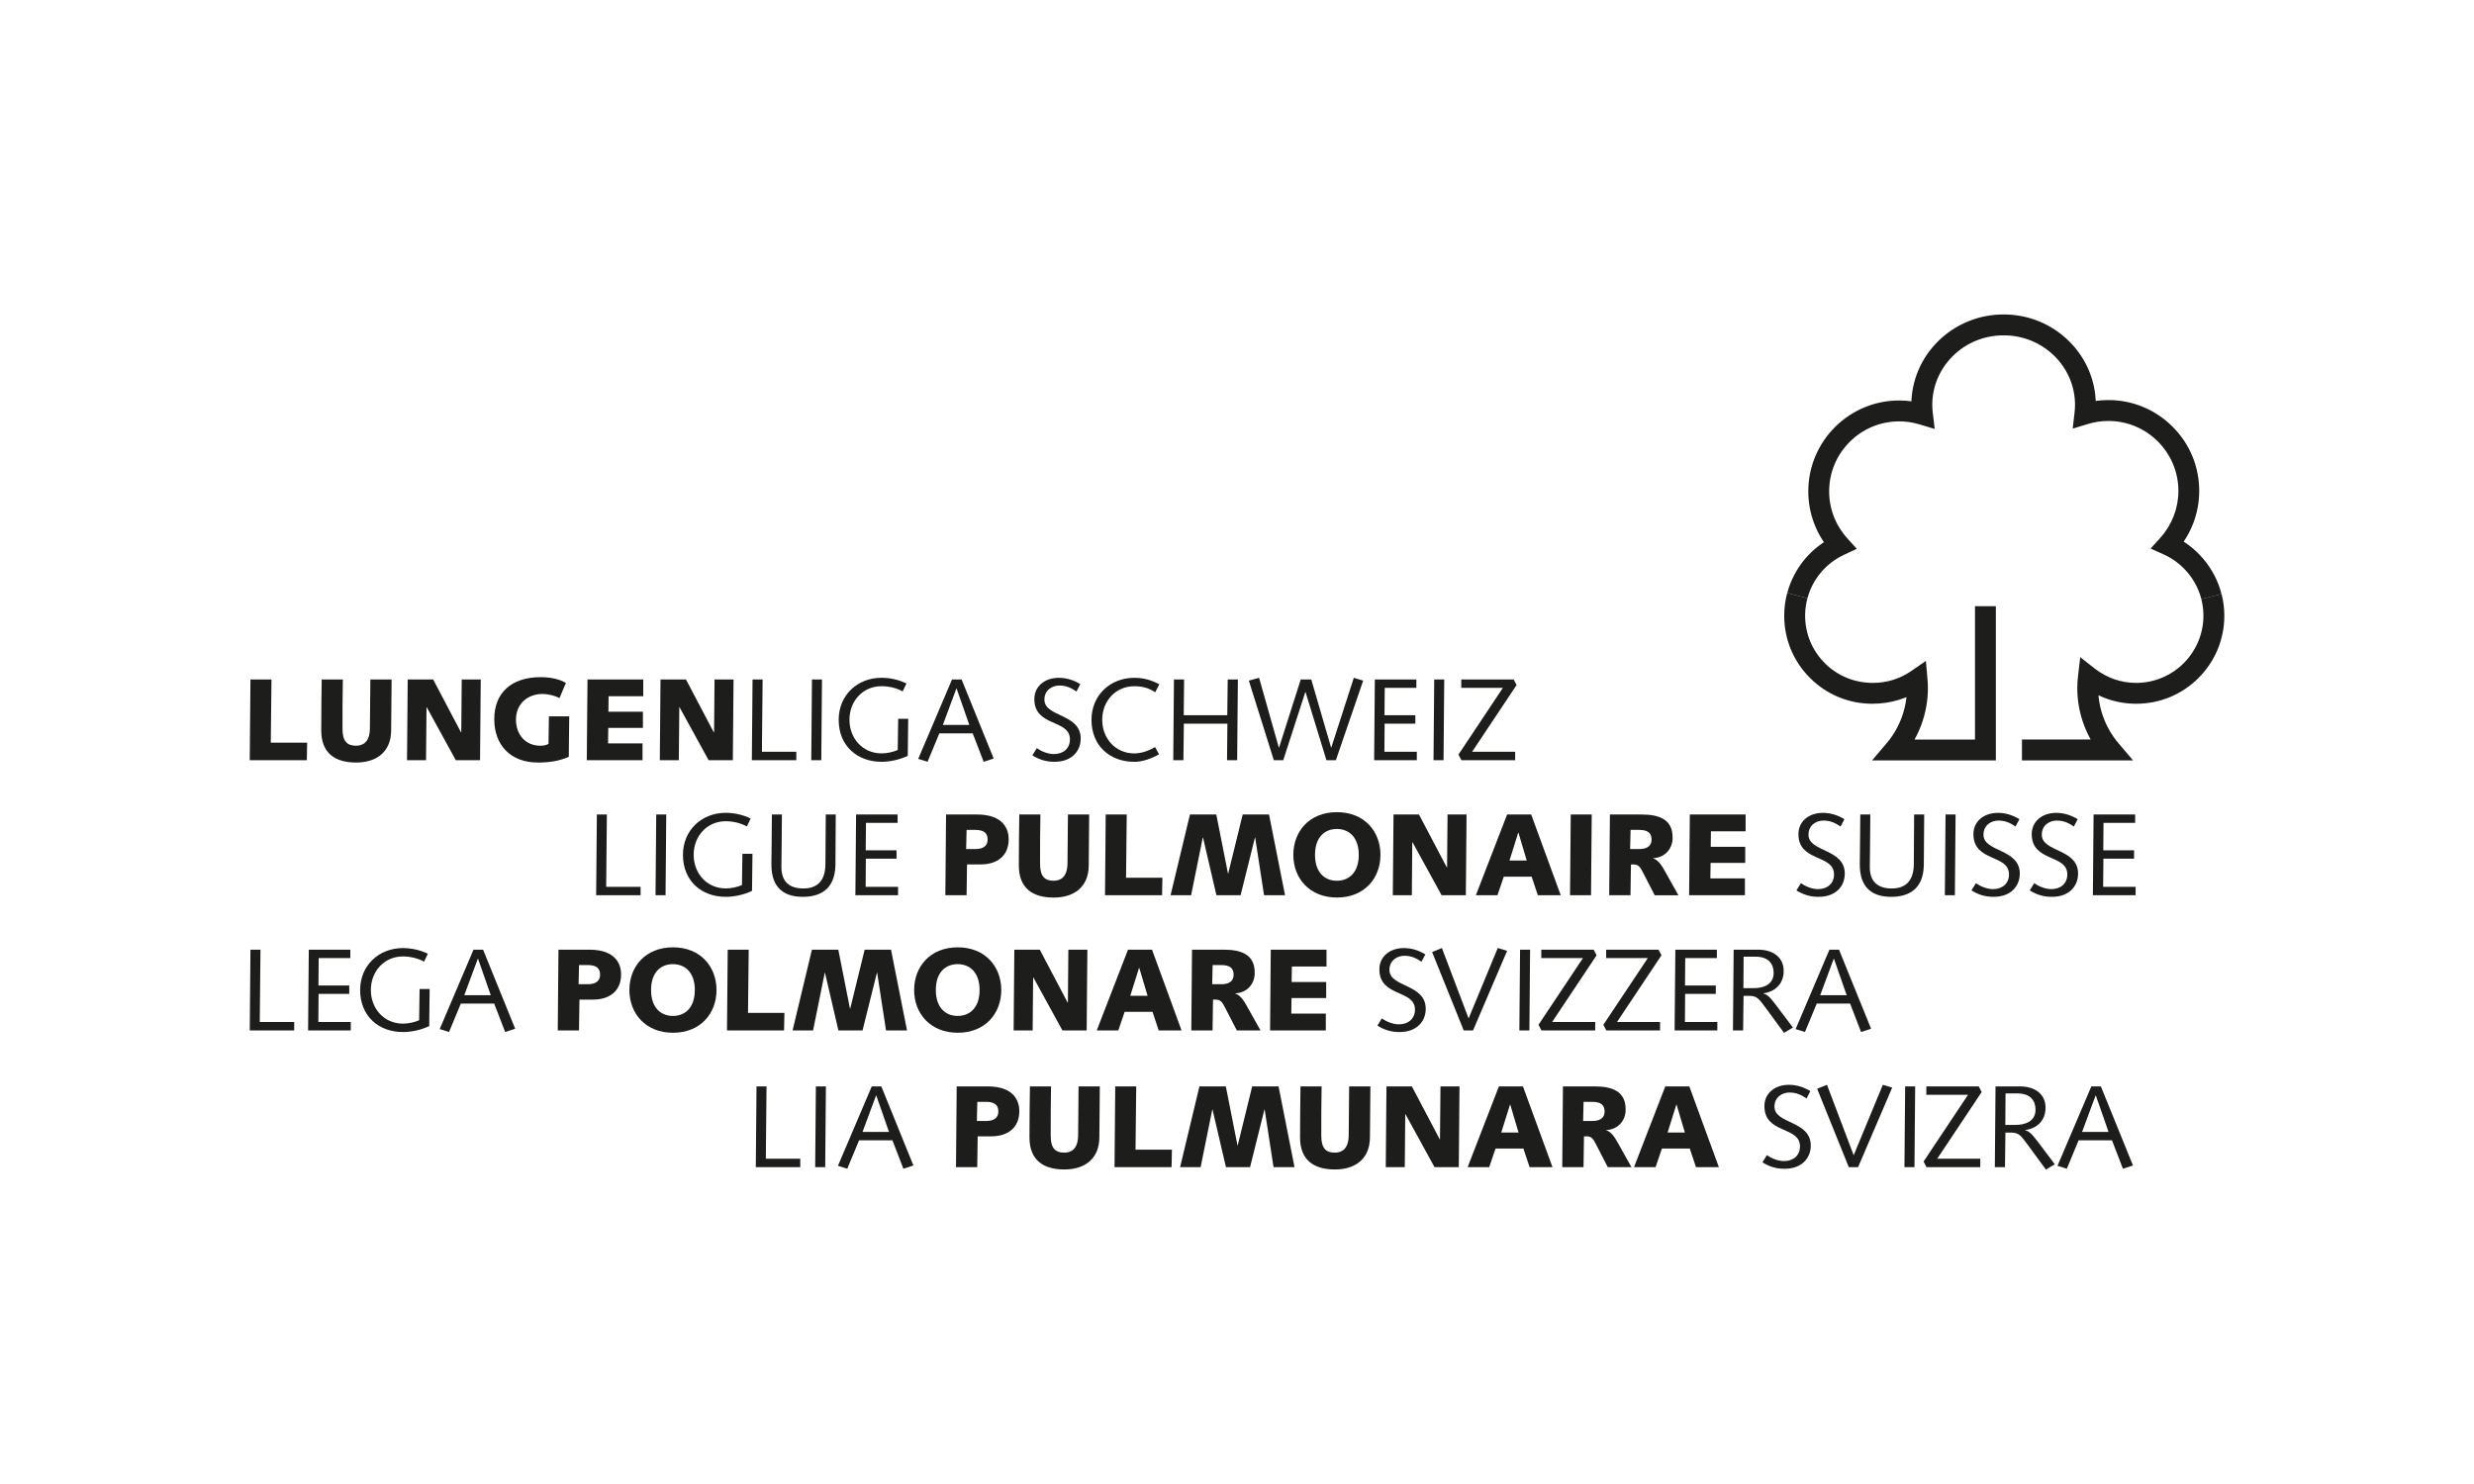 <?xml version="1.0" encoding="UTF-8"?>
<svg id="Ebene_1" data-name="Ebene 1" xmlns="http://www.w3.org/2000/svg" viewBox="0 0 600 360">
  <defs>
    <style>
      .cls-1 {
        fill: #1d1d1b;
      }
    </style>
  </defs>
  <polygon class="cls-1" points="60.74 164.83 65.84 164.83 65.67 180.16 74.49 180.16 74.41 184.41 60.57 184.41 60.74 164.83 60.74 164.83"/>
  <path class="cls-1" d="M83.15,164.83c-.09,3.99-.09,7.98-.09,11.97,0,2.97,1.08,4.1,3.28,4.1,1.58,0,3.34-.76,3.37-4.22l.11-11.85h5.15l-.11,12.45c-.06,5.04-3.45,7.7-8.49,7.7s-8.46-2.21-8.46-7.78c0-4.67.06-8.52.11-12.36h5.12Z"/>
  <polygon class="cls-1" points="98.88 164.83 105.05 164.83 111.81 177.67 111.87 177.67 111.98 164.83 116.59 164.83 116.42 184.41 110.54 184.41 103.49 171.56 103.44 171.56 103.32 184.41 98.71 184.41 98.88 164.83 98.88 164.83"/>
  <path class="cls-1" d="M137.95,183.59c-2.38,1.07-4.89,1.39-7.5,1.39-6.59,0-10.58-4.19-10.58-10.52s4.1-10.19,11.23-10.19c2.66,0,4.84.59,6.14,1.41l-1.56,3.68c-1.05-.62-2.86-1.02-4.07-1.02-3.71,0-6.48,2.46-6.48,6.22,0,3.54,2.21,6.34,5.91,6.34.91.03,1.64-.23,1.98-.45l.11-6.68h4.92l-.11,9.82h0Z"/>
  <polygon class="cls-1" points="142.48 164.83 156 164.83 156 168.9 147.6 168.9 147.55 172.66 155.92 172.66 155.92 176.57 147.52 176.57 147.46 180.33 155.83 180.33 155.83 184.41 142.31 184.41 142.48 164.83 142.48 164.83"/>
  <polygon class="cls-1" points="160.19 164.83 166.36 164.83 173.12 177.67 173.18 177.67 173.29 164.83 177.9 164.83 177.73 184.41 171.85 184.41 164.8 171.56 164.75 171.56 164.63 184.41 160.02 184.41 160.19 164.83 160.19 164.83"/>
  <polygon class="cls-1" points="182.34 184.41 182.51 164.83 184.95 164.83 184.78 182.37 193.12 182.37 193.12 184.41 182.34 184.41 182.34 184.41"/>
  <polygon class="cls-1" points="196.92 164.83 199.35 164.83 199.18 184.41 196.75 184.41 196.92 164.83 196.92 164.83"/>
  <path class="cls-1" d="M220.26,174.36l-.11,9c-2.24,1.05-4.58,1.44-6.37,1.44-5.8,0-10.38-3.79-10.38-10.19,0-6,4.58-10.19,10.38-10.19,2.07,0,4.22.48,6.06,1.39l-.93,1.92c-1.27-.74-3.14-1.27-5.12-1.27-4.55,0-7.78,3.62-7.78,8.15s3.23,8.15,7.78,8.15c1.36,0,2.86-.34,3.93-.82l.11-7.58h2.43Z"/>
  <path class="cls-1" d="M232,167.03h-.06l-3.28,8.83h6.42l-3.08-8.83h0ZM230.89,164.83h2.32l7.78,19.18-2.43.79-2.66-6.9h-8.09l-2.86,6.9-2.26-.71,8.2-19.27h0Z"/>
  <path class="cls-1" d="M251.44,181.49c1.05.74,2.63,1.44,4.16,1.44,2.29,0,3.88-1.39,3.88-3.56,0-4.98-8.63-2.94-8.63-9.79,0-3.03,2.46-5.15,5.94-5.15,1.92,0,3.65.59,5.21,1.53l-.93,1.78c-1.16-.76-2.32-1.44-4.16-1.44-1.7,0-3.62,1.08-3.62,3.42,0,4.3,8.8,3.31,8.8,9.45,0,2.91-2.04,5.63-6.34,5.63-2.12,0-3.73-.54-5.38-1.56l1.08-1.75h0Z"/>
  <path class="cls-1" d="M280.15,167.94c-1.53-1.08-3.17-1.47-5.06-1.47-4.56,0-7.78,3.62-7.78,8.15s3.23,8.15,7.78,8.15c1.73,0,3.51-.65,5.04-1.53l.96,1.73c-1.75,1.02-3.93,1.84-6,1.84-5.8,0-10.38-3.79-10.38-10.19,0-6,4.58-10.19,10.38-10.19,2.32,0,4.19.57,6.08,1.58l-1.02,1.92h0Z"/>
  <polygon class="cls-1" points="284.71 164.83 287.17 164.83 287.08 173.51 297.64 173.51 297.75 164.83 300.21 164.83 300.04 184.41 297.58 184.41 297.67 175.55 287.11 175.55 287 184.41 284.54 184.41 284.71 164.83 284.71 164.83"/>
  <polygon class="cls-1" points="302.87 165.11 305.36 164.43 310.14 181.35 310.2 181.35 315.46 164.83 318.01 164.83 322.82 181.35 322.87 181.35 328.33 164.43 330.6 165.11 323.98 184.41 321.69 184.41 316.62 167.88 316.57 167.88 311.22 184.41 308.93 184.41 302.87 165.11 302.87 165.11"/>
  <polygon class="cls-1" points="333.43 164.83 343.5 164.83 343.5 166.86 335.83 166.86 335.77 173.51 343.25 173.51 343.25 175.55 335.8 175.55 335.75 182.37 343.61 182.37 343.61 184.41 333.26 184.41 333.43 164.83 333.43 164.83"/>
  <polygon class="cls-1" points="347.83 164.83 350.26 164.83 350.09 184.41 347.66 184.41 347.83 164.83 347.83 164.83"/>
  <polygon class="cls-1" points="353.71 183.05 364.49 166.86 354.39 166.86 354.39 164.83 367.1 164.83 367.8 166.19 357.02 182.37 367.46 182.37 367.46 184.41 354.42 184.41 353.71 183.05 353.71 183.05"/>
  <path class="cls-1" d="M433.44,143.83c-.49,1.82-.73,3.68-.73,5.52,0,5.71,2.22,11.08,6.26,15.11,4.04,4.04,9.4,6.26,15.11,6.26,4.51,0,8.69-1.3,12.27-3.75l-3.96-1.87c.04.5.09,1.15.09,1.81,0,4.89-1.75,9.64-4.92,13.38l-3.54,4.17h30.02v-37.4h-5.06v34.87l2.53-2.53h-22.01l1.93,4.17c3.95-4.65,6.13-10.57,6.13-16.65,0-.85-.06-1.65-.11-2.25l-.38-4.33-3.58,2.46c-2.73,1.87-5.91,2.86-9.22,2.86-4.54,0-8.63-1.7-11.71-4.78-3.08-3.08-4.78-7.18-4.78-11.53,0-1.4.19-2.82.56-4.21l-4.89-1.31h0Z"/>
  <path class="cls-1" d="M538.76,144.09c-1.59-6.26-6.06-11.57-11.96-14.22l.84,4.01c3.69-4.07,5.72-9.32,5.72-14.78,0-5.89-2.29-11.43-6.46-15.59-4.17-4.17-9.7-6.46-15.59-6.46-2.18,0-4.34.32-6.43.96l3.25,2.71c.1-.89.15-1.7.15-2.49,0-5.78-2.27-11.24-6.4-15.37-4.24-4.24-9.91-6.58-15.97-6.58-12.34,0-22.37,9.85-22.37,21.95,0,.8.06,1.65.17,2.59l3.24-2.73c-2.07-.62-4.21-.94-6.35-.94-12.16,0-22.05,9.89-22.05,22.05,0,5.46,2.03,10.71,5.72,14.79l.81-3.99c-5.75,2.68-9.99,7.72-11.63,13.84l4.89,1.31c1.25-4.66,4.48-8.51,8.87-10.56l3.11-1.45-2.3-2.54c-2.85-3.14-4.41-7.18-4.41-11.39,0-4.54,1.77-8.81,4.98-12.01,3.21-3.21,7.48-4.98,12.02-4.98,1.65,0,3.3.24,4.9.73l3.7,1.11-.46-3.84c-.09-.74-.13-1.39-.13-1.99,0-4.43,1.75-8.62,4.92-11.79,3.28-3.29,7.68-5.09,12.39-5.09s9.1,1.81,12.39,5.09c3.17,3.17,4.92,7.36,4.92,11.79,0,.59-.04,1.21-.12,1.91l-.44,3.84,3.69-1.12c1.61-.49,3.28-.74,4.95-.74,4.54,0,8.81,1.77,12.01,4.98,3.21,3.21,4.98,7.48,4.98,12.01,0,4.2-1.57,8.24-4.4,11.38l-2.34,2.58,3.18,1.43c4.5,2.02,7.92,6.08,9.13,10.85l4.91-1.25h0Z"/>
  <path class="cls-1" d="M490.35,184.46h26.96l-3.54-4.17c-3.17-3.74-4.92-8.49-4.92-13.38,0-.74.05-1.53.16-2.42l-4.07,1.7c3.8,2.97,8.34,4.53,13.14,4.53,5.71,0,11.08-2.22,15.11-6.26,4.04-4.04,6.26-9.4,6.26-15.11,0-1.75-.22-3.52-.67-5.27l-4.91,1.25c.34,1.33.51,2.69.51,4.02,0,8.99-7.32,16.31-16.31,16.31-3.65,0-7.12-1.2-10.02-3.46l-3.55-2.77-.52,4.47c-.13,1.09-.19,2.08-.19,3.01,0,6.09,2.18,12,6.13,16.65l1.93-4.17h-21.48v5.06h0Z"/>
  <polygon class="cls-1" points="144.58 217.17 144.75 197.59 147.18 197.59 147.01 215.13 155.36 215.13 155.36 217.17 144.58 217.17 144.58 217.17"/>
  <polygon class="cls-1" points="159.15 197.59 161.58 197.59 161.41 217.17 158.98 217.17 159.15 197.59 159.15 197.59"/>
  <path class="cls-1" d="M182.49,207.12l-.11,9c-2.24,1.05-4.58,1.44-6.37,1.44-5.8,0-10.38-3.79-10.38-10.19,0-6,4.58-10.19,10.38-10.19,2.06,0,4.22.48,6.05,1.39l-.93,1.92c-1.27-.73-3.14-1.27-5.12-1.27-4.56,0-7.78,3.62-7.78,8.15s3.23,8.15,7.78,8.15c1.36,0,2.86-.34,3.93-.82l.11-7.58h2.43Z"/>
  <path class="cls-1" d="M202.69,197.59l-.08,12.19c-.09,6.28-4.1,7.78-7.92,7.78-4.24,0-7.61-1.89-7.61-7.84,0-1.56.03-3.37.06-5.35l.06-6.79h2.43l-.06,7.22c-.03,1.84-.06,3.71-.06,5.52,0,3.56,1.9,5.21,5.35,5.21,2.89,0,5.29-1.41,5.32-5.89l.09-12.05h2.43Z"/>
  <polygon class="cls-1" points="207.62 197.59 217.69 197.59 217.69 199.62 210.02 199.62 209.96 206.27 217.43 206.27 217.43 208.31 209.99 208.31 209.94 215.13 217.8 215.13 217.8 217.17 207.45 217.17 207.62 197.59 207.62 197.59"/>
  <path class="cls-1" d="M234.32,205.96h2.29c1.22,0,2.91-.34,2.91-2.32,0-1.61-.99-2.32-3.03-2.32h-2.07l-.11,4.64h0ZM229.43,197.59h7.53c6.56,0,7.67,3.76,7.67,5.97,0,4.16-2.89,6.14-6.82,6.14h-3.28l-.11,7.47h-5.15l.17-19.58h0Z"/>
  <path class="cls-1" d="M252.32,197.59c-.08,3.99-.08,7.98-.08,11.97,0,2.97,1.08,4.1,3.28,4.1,1.58,0,3.34-.76,3.37-4.22l.11-11.85h5.15l-.11,12.45c-.06,5.04-3.45,7.7-8.49,7.7s-8.46-2.21-8.46-7.78c0-4.67.06-8.52.11-12.37h5.12Z"/>
  <polygon class="cls-1" points="268.16 197.59 273.26 197.59 273.09 212.92 281.91 212.92 281.83 217.17 267.99 217.17 268.16 197.59 268.16 197.59"/>
  <polygon class="cls-1" points="288.59 197.59 294.98 197.59 297.81 211.9 297.87 211.9 301.38 197.59 307.77 197.59 311.65 217.17 306.56 217.17 304.41 203.19 304.35 203.19 300.87 217.17 295.01 217.17 291.76 203.19 291.7 203.19 288.87 217.17 283.89 217.17 288.59 197.59 288.59 197.59"/>
  <path class="cls-1" d="M324.21,213.66c2.94,0,5.32-1.98,5.32-6.28s-2.38-6.28-5.32-6.28-5.29,1.98-5.29,6.28,2.38,6.28,5.29,6.28h0ZM324.24,197.02c6.65,0,10.55,4.67,10.55,10.35s-3.9,10.36-10.55,10.36-10.58-4.67-10.58-10.36,3.9-10.35,10.58-10.35h0Z"/>
  <polygon class="cls-1" points="337.96 197.59 344.13 197.59 350.89 210.43 350.95 210.43 351.06 197.59 355.67 197.59 355.5 217.17 349.62 217.17 342.57 204.32 342.51 204.32 342.4 217.17 337.79 217.17 337.96 197.59 337.96 197.59"/>
  <path class="cls-1" d="M366.08,208.76h4.19l-2.01-6.76h-.06l-2.12,6.76h0ZM365.52,197.59h5.83l7.16,19.58h-5.55l-1.5-4.5h-6.76l-1.53,4.5h-5.24l7.58-19.58h0Z"/>
  <polygon class="cls-1" points="380.94 197.59 386.03 197.59 385.86 217.17 380.77 217.17 380.94 197.59 380.94 197.59"/>
  <path class="cls-1" d="M395.34,205.96h2.29c1.22,0,2.91-.34,2.91-2.32,0-1.61-.99-2.32-3.03-2.32h-2.06l-.11,4.64h0ZM395.42,217.17h-5.15l.17-19.58h7.7c4.08,0,7.5,1.08,7.5,5.52.08,2.8-1.9,4.95-4.7,5.07v.06c1.13.34,1.98,1.56,2.69,2.83l3.42,6.11h-5.74l-2.8-5.43c-.59-1.19-1.08-2.04-2.21-2.04h-.76l-.11,7.47h0Z"/>
  <polygon class="cls-1" points="409.82 197.59 423.35 197.59 423.35 201.66 414.94 201.66 414.89 205.43 423.26 205.43 423.26 209.33 414.86 209.33 414.8 213.09 423.18 213.09 423.18 217.17 409.65 217.17 409.82 197.59 409.82 197.59"/>
  <path class="cls-1" d="M436.76,214.25c1.05.74,2.63,1.44,4.16,1.44,2.29,0,3.87-1.39,3.87-3.56,0-4.98-8.63-2.94-8.63-9.79,0-3.03,2.46-5.15,5.94-5.15,1.92,0,3.65.59,5.21,1.53l-.93,1.78c-1.16-.76-2.32-1.44-4.16-1.44-1.7,0-3.62,1.07-3.62,3.42,0,4.3,8.8,3.31,8.8,9.45,0,2.91-2.04,5.63-6.34,5.63-2.12,0-3.73-.54-5.38-1.56l1.08-1.75h0Z"/>
  <path class="cls-1" d="M466.66,197.59l-.09,12.19c-.08,6.28-4.1,7.78-7.92,7.78-4.25,0-7.61-1.89-7.61-7.84,0-1.56.03-3.37.06-5.35l.06-6.79h2.43l-.06,7.22c-.03,1.84-.06,3.71-.06,5.52,0,3.56,1.9,5.21,5.35,5.21,2.89,0,5.29-1.41,5.32-5.89l.08-12.05h2.43Z"/>
  <polygon class="cls-1" points="471.84 197.59 474.27 197.59 474.1 217.17 471.67 217.17 471.84 197.59 471.84 197.59"/>
  <path class="cls-1" d="M479.2,214.25c1.05.74,2.63,1.44,4.16,1.44,2.29,0,3.87-1.39,3.87-3.56,0-4.98-8.63-2.94-8.63-9.79,0-3.03,2.46-5.15,5.94-5.15,1.92,0,3.65.59,5.21,1.53l-.93,1.78c-1.16-.76-2.32-1.44-4.16-1.44-1.7,0-3.62,1.07-3.62,3.42,0,4.3,8.8,3.31,8.8,9.45,0,2.91-2.04,5.63-6.34,5.63-2.12,0-3.73-.54-5.38-1.56l1.08-1.75h0Z"/>
  <path class="cls-1" d="M493.34,214.25c1.05.74,2.63,1.44,4.16,1.44,2.29,0,3.87-1.39,3.87-3.56,0-4.98-8.63-2.94-8.63-9.79,0-3.03,2.46-5.15,5.94-5.15,1.92,0,3.65.59,5.21,1.53l-.93,1.78c-1.16-.76-2.32-1.44-4.16-1.44-1.7,0-3.62,1.07-3.62,3.42,0,4.3,8.8,3.31,8.8,9.45,0,2.91-2.04,5.63-6.34,5.63-2.12,0-3.73-.54-5.38-1.56l1.08-1.75h0Z"/>
  <polygon class="cls-1" points="507.74 197.59 517.82 197.59 517.82 199.62 510.15 199.62 510.09 206.27 517.56 206.27 517.56 208.31 510.12 208.31 510.06 215.13 517.93 215.13 517.93 217.17 507.57 217.17 507.74 197.59 507.74 197.59"/>
  <polygon class="cls-1" points="60.57 249.96 60.74 230.38 63.17 230.38 63 247.92 71.35 247.92 71.35 249.96 60.57 249.96 60.57 249.96"/>
  <polygon class="cls-1" points="74.89 230.38 84.96 230.38 84.96 232.42 77.29 232.42 77.23 239.07 84.7 239.07 84.7 241.1 77.26 241.1 77.21 247.92 85.07 247.92 85.07 249.96 74.72 249.96 74.89 230.38 74.89 230.38"/>
  <path class="cls-1" d="M104.2,239.92l-.11,9c-2.24,1.05-4.58,1.44-6.37,1.44-5.8,0-10.38-3.79-10.38-10.19,0-6,4.58-10.18,10.38-10.18,2.07,0,4.22.48,6.05,1.38l-.93,1.92c-1.27-.73-3.14-1.27-5.12-1.27-4.56,0-7.78,3.62-7.78,8.15s3.23,8.15,7.78,8.15c1.36,0,2.86-.34,3.93-.82l.11-7.58h2.43Z"/>
  <path class="cls-1" d="M115.94,232.59h-.06l-3.28,8.83h6.42l-3.08-8.83h0ZM114.84,230.38h2.32l7.78,19.18-2.43.79-2.66-6.9h-8.09l-2.86,6.9-2.26-.71,8.2-19.27h0Z"/>
  <path class="cls-1" d="M140.33,238.75h2.29c1.22,0,2.91-.34,2.91-2.32,0-1.61-.99-2.32-3.03-2.32h-2.07l-.11,4.64h0ZM135.43,230.38h7.53c6.56,0,7.67,3.76,7.67,5.97,0,4.16-2.89,6.14-6.82,6.14h-3.28l-.11,7.47h-5.15l.17-19.58h0Z"/>
  <path class="cls-1" d="M163.19,246.45c2.94,0,5.32-1.98,5.32-6.28s-2.38-6.28-5.32-6.28-5.29,1.98-5.29,6.28,2.38,6.28,5.29,6.28h0ZM163.22,229.81c6.65,0,10.55,4.67,10.55,10.36s-3.9,10.36-10.55,10.36-10.58-4.67-10.58-10.36,3.9-10.36,10.58-10.36h0Z"/>
  <polygon class="cls-1" points="176.49 230.38 181.58 230.38 181.41 245.72 190.24 245.72 190.15 249.96 176.31 249.96 176.49 230.38 176.49 230.38"/>
  <polygon class="cls-1" points="196.91 230.38 203.31 230.38 206.14 244.7 206.19 244.7 209.7 230.38 216.09 230.38 219.97 249.96 214.88 249.96 212.73 235.98 212.67 235.98 209.19 249.96 203.33 249.96 200.08 235.98 200.02 235.98 197.19 249.96 192.22 249.96 196.91 230.38 196.91 230.38"/>
  <path class="cls-1" d="M232.25,246.45c2.94,0,5.32-1.98,5.32-6.28s-2.38-6.28-5.32-6.28-5.29,1.98-5.29,6.28,2.38,6.28,5.29,6.28h0ZM232.28,229.81c6.65,0,10.55,4.67,10.55,10.36s-3.9,10.36-10.55,10.36-10.58-4.67-10.58-10.36,3.9-10.36,10.58-10.36h0Z"/>
  <polygon class="cls-1" points="246 230.38 252.17 230.38 258.93 243.22 258.99 243.22 259.1 230.38 263.71 230.38 263.54 249.96 257.66 249.96 250.61 237.11 250.56 237.11 250.44 249.96 245.83 249.96 246 230.38 246 230.38"/>
  <path class="cls-1" d="M274.12,241.56h4.19l-2.01-6.76h-.06l-2.12,6.76h0ZM273.56,230.38h5.83l7.16,19.58h-5.54l-1.5-4.5h-6.76l-1.53,4.5h-5.23l7.58-19.58h0Z"/>
  <path class="cls-1" d="M293.98,238.75h2.29c1.22,0,2.91-.34,2.91-2.32,0-1.61-.99-2.32-3.03-2.32h-2.06l-.11,4.64h0ZM294.07,249.96h-5.15l.17-19.58h7.7c4.08,0,7.5,1.08,7.5,5.52.08,2.8-1.9,4.95-4.7,5.07v.06c1.13.34,1.98,1.56,2.69,2.83l3.42,6.11h-5.74l-2.8-5.43c-.59-1.19-1.07-2.04-2.21-2.04h-.77l-.11,7.47h0Z"/>
  <polygon class="cls-1" points="308.19 230.38 321.71 230.38 321.71 234.46 313.31 234.46 313.25 238.22 321.63 238.22 321.63 242.12 313.22 242.12 313.17 245.88 321.54 245.88 321.54 249.96 308.02 249.96 308.19 230.38 308.19 230.38"/>
  <path class="cls-1" d="M335.12,247.05c1.05.74,2.63,1.44,4.16,1.44,2.29,0,3.88-1.38,3.88-3.56,0-4.98-8.63-2.94-8.63-9.79,0-3.03,2.46-5.15,5.94-5.15,1.92,0,3.65.59,5.21,1.53l-.93,1.78c-1.16-.76-2.32-1.44-4.16-1.44-1.7,0-3.62,1.08-3.62,3.42,0,4.3,8.8,3.31,8.8,9.45,0,2.91-2.04,5.63-6.34,5.63-2.12,0-3.73-.54-5.38-1.56l1.08-1.75h0Z"/>
  <polygon class="cls-1" points="347.32 230.95 349.69 229.98 356.17 247.07 363.24 229.98 365.51 230.66 357.25 249.96 354.98 249.96 347.32 230.95 347.32 230.95"/>
  <polygon class="cls-1" points="368.65 230.38 371.08 230.38 370.91 249.96 368.48 249.96 368.65 230.38 368.65 230.38"/>
  <polygon class="cls-1" points="373.12 248.6 383.9 232.42 373.8 232.42 373.8 230.38 386.5 230.38 387.21 231.74 376.43 247.92 386.87 247.92 386.87 249.96 373.83 249.96 373.12 248.6 373.12 248.6"/>
  <polygon class="cls-1" points="388.85 248.6 399.63 232.42 389.53 232.42 389.53 230.38 402.23 230.38 402.94 231.74 392.16 247.92 402.6 247.92 402.6 249.96 389.56 249.96 388.85 248.6 388.85 248.6"/>
  <polygon class="cls-1" points="406.31 230.38 416.38 230.38 416.38 232.42 408.71 232.42 408.65 239.07 416.12 239.07 416.12 241.1 408.68 241.1 408.63 247.92 416.49 247.92 416.49 249.96 406.13 249.96 406.31 230.38 406.31 230.38"/>
  <path class="cls-1" d="M422.83,239.72h2.43c2.4,0,4.89-.85,4.89-3.71,0-2.1-1.19-3.93-4.36-3.93h-2.92l-.06,7.64h0ZM420.45,230.38h5.91c3.71,0,6.22,1.9,6.22,5.15s-2.18,5.07-4.92,5.43v.06c1.3.25,2.4,2.01,3.23,3.03l3.93,5.21-2.15,1.3-4.61-6.28c-1.22-1.56-1.78-2.69-3.65-2.69h-1.56l-.11,8.37h-2.46l.17-19.58h0Z"/>
  <path class="cls-1" d="M444.78,232.59h-.06l-3.28,8.83h6.42l-3.08-8.83h0ZM443.68,230.38h2.32l7.78,19.18-2.43.79-2.66-6.9h-8.09l-2.86,6.9-2.26-.71,8.2-19.27h0Z"/>
  <polygon class="cls-1" points="183.3 283.13 183.47 263.55 185.9 263.55 185.73 281.09 194.08 281.09 194.08 283.13 183.3 283.13 183.3 283.13"/>
  <polygon class="cls-1" points="197.87 263.55 200.3 263.55 200.13 283.13 197.7 283.13 197.87 263.55 197.87 263.55"/>
  <path class="cls-1" d="M212.52,265.76h-.06l-3.28,8.83h6.42l-3.08-8.83h0ZM211.42,263.55h2.32l7.78,19.18-2.43.79-2.66-6.9h-8.09l-2.86,6.9-2.26-.71,8.2-19.27h0Z"/>
  <path class="cls-1" d="M236.91,271.93h2.29c1.22,0,2.92-.34,2.92-2.32,0-1.61-.99-2.32-3.03-2.32h-2.07l-.11,4.64h0ZM232.02,263.55h7.52c6.57,0,7.67,3.76,7.67,5.97,0,4.16-2.89,6.14-6.82,6.14h-3.28l-.11,7.47h-5.15l.17-19.58h0Z"/>
  <path class="cls-1" d="M254.9,263.55c-.08,3.99-.08,7.98-.08,11.97,0,2.97,1.07,4.1,3.28,4.1,1.59,0,3.34-.76,3.37-4.22l.11-11.85h5.15l-.11,12.45c-.06,5.04-3.45,7.7-8.49,7.7s-8.46-2.21-8.46-7.78c0-4.67.06-8.52.11-12.36h5.12Z"/>
  <polygon class="cls-1" points="270.47 263.55 275.56 263.55 275.39 278.89 284.22 278.89 284.13 283.13 270.3 283.13 270.47 263.55 270.47 263.55"/>
  <polygon class="cls-1" points="290.89 263.55 297.29 263.55 300.12 277.87 300.17 277.87 303.68 263.55 310.08 263.55 313.95 283.13 308.86 283.13 306.71 269.16 306.65 269.16 303.17 283.13 297.32 283.13 294.06 269.16 294.01 269.16 291.18 283.13 286.2 283.13 290.89 263.55 290.89 263.55"/>
  <path class="cls-1" d="M320.52,263.55c-.08,3.99-.08,7.98-.08,11.97,0,2.97,1.08,4.1,3.28,4.1,1.58,0,3.34-.76,3.37-4.22l.11-11.85h5.15l-.11,12.45c-.06,5.04-3.45,7.7-8.49,7.7s-8.46-2.21-8.46-7.78c0-4.67.06-8.52.11-12.36h5.12Z"/>
  <polygon class="cls-1" points="336.25 263.55 342.41 263.55 349.18 276.4 349.23 276.4 349.35 263.55 353.96 263.55 353.79 283.13 347.9 283.13 340.86 270.29 340.8 270.29 340.69 283.13 336.08 283.13 336.25 263.55 336.25 263.55"/>
  <path class="cls-1" d="M364.09,274.73h4.19l-2.01-6.76h-.06l-2.12,6.76h0ZM363.52,263.55h5.83l7.16,19.58h-5.55l-1.5-4.5h-6.76l-1.53,4.5h-5.23l7.58-19.58h0Z"/>
  <path class="cls-1" d="M383.95,271.93h2.29c1.22,0,2.91-.34,2.91-2.32,0-1.61-.99-2.32-3.03-2.32h-2.07l-.11,4.64h0ZM384.03,283.13h-5.15l.17-19.58h7.7c4.07,0,7.5,1.08,7.5,5.52.08,2.8-1.9,4.95-4.7,5.06v.06c1.13.34,1.98,1.56,2.69,2.83l3.42,6.11h-5.74l-2.8-5.43c-.59-1.19-1.08-2.04-2.21-2.04h-.76l-.11,7.47h0Z"/>
  <path class="cls-1" d="M404.43,274.73h4.19l-2.01-6.76h-.06l-2.12,6.76h0ZM403.87,263.55h5.83l7.16,19.58h-5.55l-1.5-4.5h-6.76l-1.53,4.5h-5.23l7.58-19.58h0Z"/>
  <path class="cls-1" d="M428.51,280.22c1.05.74,2.63,1.44,4.16,1.44,2.29,0,3.87-1.39,3.87-3.56,0-4.98-8.63-2.94-8.63-9.79,0-3.03,2.46-5.15,5.94-5.15,1.92,0,3.65.59,5.21,1.53l-.93,1.78c-1.16-.76-2.32-1.44-4.16-1.44-1.7,0-3.62,1.08-3.62,3.42,0,4.3,8.8,3.31,8.8,9.45,0,2.91-2.04,5.63-6.34,5.63-2.12,0-3.73-.54-5.38-1.56l1.08-1.75h0Z"/>
  <polygon class="cls-1" points="440.7 264.12 443.08 263.16 449.56 280.25 456.63 263.16 458.9 263.84 450.63 283.13 448.37 283.13 440.7 264.12 440.7 264.12"/>
  <polygon class="cls-1" points="462.04 263.55 464.47 263.55 464.3 283.13 461.87 283.13 462.04 263.55 462.04 263.55"/>
  <polygon class="cls-1" points="466.51 281.77 477.29 265.59 467.18 265.59 467.18 263.55 479.89 263.55 480.6 264.91 469.82 281.09 480.26 281.09 480.26 283.13 467.21 283.13 466.51 281.77 466.51 281.77"/>
  <path class="cls-1" d="M486.34,272.89h2.43c2.4,0,4.89-.85,4.89-3.71,0-2.09-1.19-3.93-4.36-3.93h-2.91l-.06,7.64h0ZM483.96,263.55h5.91c3.71,0,6.22,1.9,6.22,5.15s-2.18,5.06-4.92,5.43v.06c1.3.25,2.4,2.01,3.23,3.03l3.93,5.21-2.15,1.3-4.61-6.28c-1.22-1.56-1.78-2.69-3.65-2.69h-1.56l-.11,8.37h-2.46l.17-19.58h0Z"/>
  <path class="cls-1" d="M508.29,265.76h-.06l-3.28,8.83h6.42l-3.08-8.83h0ZM507.19,263.55h2.32l7.78,19.18-2.43.79-2.66-6.9h-8.09l-2.86,6.9-2.26-.71,8.21-19.27h0Z"/>
</svg>